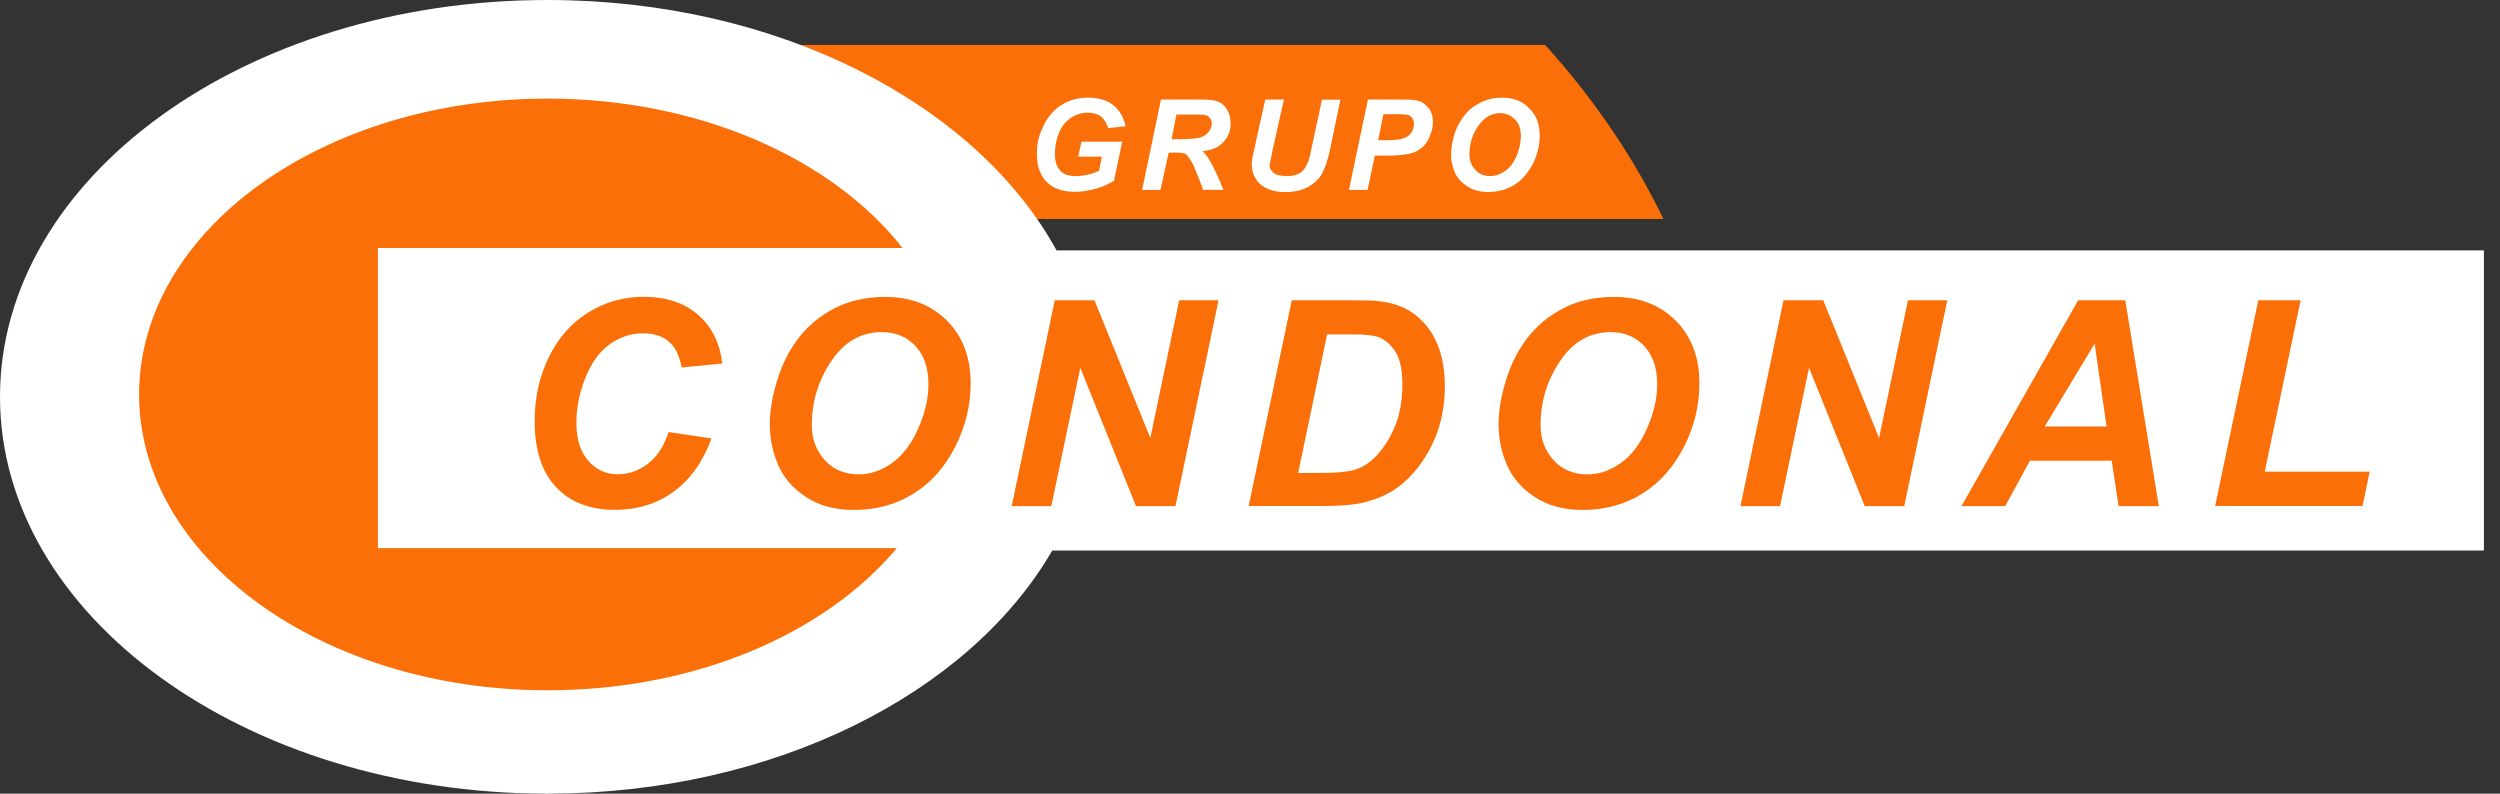 <?xml version="1.0" encoding="UTF-8"?>
<svg xmlns="http://www.w3.org/2000/svg" width="189" height="60" viewBox="0 0 189 60" fill="none">
  <rect x="0" y="0" width="189" height="60" fill="#333333" stroke="none"/>
  <path fill-rule="evenodd" clip-rule="evenodd" d="M44.037 3.399H116.816C120.514 7.491 123.517 11.915 125.753 16.556H44.037V3.399Z" fill="#FB6F08"></path>
  <path d="M81.762 10.71H84.837L84.215 13.669C83.845 13.885 83.412 14.11 82.898 14.254C82.348 14.397 81.834 14.505 81.284 14.505C80.409 14.505 79.787 14.29 79.309 13.921C78.686 13.408 78.389 12.644 78.389 11.619C78.389 10.962 78.497 10.342 78.794 9.721C79.092 8.993 79.561 8.408 80.147 8.004C80.734 7.599 81.428 7.383 82.24 7.383C83.051 7.383 83.665 7.563 84.142 7.932C84.62 8.3 84.945 8.849 85.098 9.541L83.782 9.685C83.674 9.317 83.484 9.029 83.232 8.804C82.979 8.624 82.645 8.516 82.24 8.516C81.762 8.516 81.356 8.66 80.995 8.885C80.589 9.137 80.301 9.505 80.084 9.982C79.868 10.495 79.751 11.043 79.751 11.628C79.751 12.212 79.895 12.617 80.156 12.905C80.409 13.201 80.815 13.309 81.329 13.309C81.626 13.309 81.951 13.273 82.249 13.201C82.582 13.13 82.871 13.021 83.087 12.905L83.304 11.844H81.509L81.762 10.71ZM87.732 14.361H86.343L87.768 7.527H90.843C91.357 7.527 91.763 7.563 92.052 7.671C92.34 7.779 92.566 7.968 92.746 8.255C92.926 8.543 93.035 8.912 93.035 9.317C93.035 9.901 92.854 10.378 92.484 10.737C92.16 11.142 91.61 11.358 90.915 11.43C91.096 11.61 91.285 11.835 91.429 12.086C91.763 12.635 92.088 13.363 92.494 14.352H90.951C90.843 13.984 90.582 13.363 90.257 12.563C90.04 12.122 89.851 11.835 89.635 11.646C89.49 11.574 89.265 11.538 88.94 11.538H88.354L87.732 14.352V14.361ZM88.57 10.521H89.301C90.068 10.521 90.582 10.45 90.807 10.378C91.06 10.27 91.249 10.162 91.393 9.937C91.538 9.757 91.61 9.532 91.61 9.317C91.61 9.101 91.501 8.912 91.321 8.768C91.177 8.696 90.915 8.66 90.519 8.66H88.94L88.57 10.521ZM95.641 7.527H97.066L96.227 11.259L96.047 12.176C96.011 12.248 96.011 12.356 95.975 12.473C95.975 12.725 96.083 12.914 96.308 13.094C96.525 13.237 96.859 13.309 97.264 13.309C97.634 13.309 97.923 13.273 98.184 13.13C98.437 13.021 98.626 12.797 98.734 12.545C98.879 12.329 99.032 11.889 99.14 11.268L99.943 7.536H101.332L100.529 11.412C100.349 12.176 100.159 12.725 99.943 13.13C99.726 13.534 99.357 13.858 98.915 14.119C98.473 14.37 97.887 14.523 97.192 14.523C96.389 14.523 95.731 14.307 95.289 13.939C94.847 13.534 94.631 13.021 94.631 12.401C94.631 12.293 94.667 12.149 94.667 11.996C94.703 11.889 94.739 11.592 94.847 11.16L95.65 7.545L95.641 7.527ZM103.37 14.361H101.981L103.415 7.527H106.202C106.716 7.527 107.085 7.563 107.374 7.671C107.672 7.815 107.888 8.004 108.068 8.255C108.258 8.543 108.33 8.84 108.33 9.245C108.33 9.577 108.258 9.901 108.114 10.234C108.005 10.566 107.825 10.818 107.636 11.034C107.455 11.214 107.23 11.367 107.013 11.475C106.797 11.583 106.463 11.655 106.102 11.691C105.886 11.727 105.48 11.763 104.858 11.763H103.938L103.388 14.352L103.37 14.361ZM104.172 10.602H104.614C105.345 10.602 105.859 10.566 106.084 10.459C106.337 10.387 106.562 10.243 106.707 10.018C106.815 9.838 106.896 9.577 106.896 9.361C106.896 9.182 106.86 9.074 106.788 8.957C106.716 8.849 106.644 8.777 106.49 8.705C106.346 8.669 106.048 8.633 105.615 8.633H104.587L104.191 10.602H104.172ZM109.701 11.7C109.701 11.259 109.773 10.863 109.89 10.387C110.034 9.802 110.287 9.29 110.621 8.849C110.954 8.372 111.351 8.049 111.865 7.788C112.343 7.527 112.929 7.383 113.552 7.383C114.39 7.383 115.094 7.635 115.599 8.183C116.149 8.696 116.402 9.388 116.402 10.27C116.402 10.998 116.221 11.691 115.887 12.392C115.518 13.049 115.085 13.597 114.499 13.966C113.912 14.335 113.254 14.514 112.524 14.514C111.865 14.514 111.351 14.37 110.909 14.074C110.467 13.786 110.143 13.417 109.953 12.977C109.809 12.536 109.692 12.14 109.692 11.7H109.701ZM111.09 11.664C111.09 12.14 111.234 12.545 111.532 12.833C111.82 13.165 112.19 13.309 112.668 13.309C113.038 13.309 113.398 13.201 113.768 12.941C114.138 12.689 114.426 12.32 114.643 11.807C114.859 11.295 114.977 10.782 114.977 10.306C114.977 9.757 114.832 9.317 114.535 9.029C114.237 8.732 113.876 8.552 113.434 8.552C112.74 8.552 112.19 8.885 111.748 9.541C111.306 10.162 111.09 10.89 111.09 11.664Z" fill="white"></path>
  <path fill-rule="evenodd" clip-rule="evenodd" d="M41.386 0C58.855 0 73.798 7.86 79.876 18.93H187.783V41.619H79.552C73.293 52.401 58.566 60 41.386 60C18.533 60 0 46.556 0 30C0 13.444 18.533 0 41.386 0Z" fill="white"></path>
  <path d="M50.548 32.662L53.785 33.147C53.154 34.892 52.207 36.232 50.944 37.158C49.682 38.084 48.203 38.543 46.507 38.543C44.596 38.543 43.107 37.968 42.034 36.825C40.961 35.683 40.42 34.02 40.42 31.834C40.42 30.063 40.781 28.444 41.502 26.978C42.224 25.513 43.225 24.388 44.496 23.606C45.777 22.824 47.166 22.437 48.672 22.437C50.358 22.437 51.729 22.887 52.766 23.795C53.812 24.694 54.426 25.926 54.606 27.482L51.531 27.779C51.359 26.87 51.035 26.214 50.548 25.809C50.061 25.405 49.411 25.198 48.609 25.198C47.725 25.198 46.895 25.468 46.12 26.007C45.353 26.547 44.731 27.383 44.271 28.525C43.811 29.667 43.576 30.809 43.576 31.951C43.576 33.201 43.874 34.164 44.478 34.838C45.074 35.522 45.822 35.854 46.715 35.854C47.544 35.854 48.302 35.584 48.996 35.045C49.691 34.505 50.205 33.714 50.548 32.653V32.662Z" fill="#FB6F08"></path>
  <path d="M58.195 32.158C58.195 31.241 58.331 30.27 58.61 29.254C58.971 27.887 59.521 26.7 60.261 25.701C61 24.694 61.938 23.903 63.065 23.318C64.193 22.734 65.473 22.446 66.916 22.446C68.846 22.446 70.406 23.049 71.597 24.245C72.787 25.441 73.382 27.023 73.382 29.002C73.382 30.648 72.995 32.23 72.219 33.768C71.443 35.306 70.397 36.484 69.072 37.311C67.746 38.139 66.249 38.552 64.571 38.552C63.119 38.552 61.893 38.219 60.91 37.563C59.927 36.907 59.223 36.088 58.818 35.117C58.403 34.146 58.204 33.166 58.204 32.167L58.195 32.158ZM61.37 32.095C61.37 33.166 61.694 34.056 62.353 34.784C63.002 35.504 63.868 35.863 64.932 35.863C65.798 35.863 66.628 35.575 67.43 35.009C68.233 34.442 68.891 33.579 69.405 32.419C69.928 31.259 70.19 30.135 70.19 29.038C70.19 27.815 69.856 26.852 69.198 26.151C68.54 25.45 67.701 25.108 66.673 25.108C65.103 25.108 63.832 25.836 62.849 27.293C61.866 28.75 61.379 30.351 61.379 32.095H61.37Z" fill="#FB6F08"></path>
  <path d="M88.876 38.264H85.882L81.67 27.806L79.478 38.264H76.484L79.74 22.698H82.743L86.964 33.111L89.146 22.698H92.122L88.867 38.264H88.876Z" fill="#FB6F08"></path>
  <path d="M94.396 38.264L97.66 22.698H101.863C103.035 22.698 103.784 22.716 104.109 22.752C104.758 22.815 105.326 22.95 105.84 23.147C106.345 23.345 106.805 23.624 107.22 23.984C107.635 24.343 107.996 24.775 108.293 25.27C108.591 25.773 108.825 26.349 108.988 27.005C109.15 27.662 109.231 28.372 109.231 29.155C109.231 30.836 108.906 32.32 108.266 33.615C107.626 34.91 106.814 35.944 105.849 36.709C105.101 37.302 104.145 37.743 102.963 38.022C102.296 38.174 101.268 38.255 99.888 38.255H94.387L94.396 38.264ZM98.129 35.755H99.762C100.943 35.755 101.791 35.683 102.323 35.539C102.855 35.396 103.333 35.126 103.775 34.73C104.406 34.155 104.938 33.39 105.371 32.437C105.804 31.484 106.021 30.36 106.021 29.065C106.021 27.959 105.84 27.131 105.479 26.574C105.119 26.016 104.677 25.647 104.154 25.468C103.784 25.342 103.126 25.279 102.188 25.279H100.33L98.138 35.764L98.129 35.755Z" fill="#FB6F08"></path>
  <path d="M113.289 32.158C113.289 31.241 113.424 30.27 113.704 29.254C114.065 27.887 114.615 26.7 115.354 25.701C116.094 24.694 117.032 23.903 118.159 23.318C119.286 22.734 120.567 22.446 122.01 22.446C123.94 22.446 125.5 23.049 126.69 24.245C127.881 25.441 128.476 27.023 128.476 29.002C128.476 30.648 128.088 32.23 127.313 33.768C126.537 35.306 125.491 36.484 124.165 37.311C122.84 38.139 121.343 38.552 119.665 38.552C118.213 38.552 116.987 38.219 116.004 37.563C115.021 36.907 114.317 36.088 113.911 35.117C113.496 34.146 113.298 33.166 113.298 32.167L113.289 32.158ZM116.464 32.095C116.464 33.166 116.788 34.056 117.447 34.784C118.096 35.504 118.962 35.863 120.026 35.863C120.892 35.863 121.721 35.575 122.524 35.009C123.327 34.442 123.985 33.579 124.499 32.419C125.022 31.259 125.284 30.135 125.284 29.038C125.284 27.815 124.95 26.852 124.292 26.151C123.633 25.45 122.795 25.108 121.766 25.108C120.197 25.108 118.926 25.836 117.943 27.293C116.96 28.75 116.473 30.351 116.473 32.095H116.464Z" fill="#FB6F08"></path>
  <path d="M143.97 38.264H140.975L136.764 27.806L134.572 38.264H131.578L134.834 22.698H137.837L142.058 33.111L144.24 22.698H147.216L143.96 38.264H143.97Z" fill="#FB6F08"></path>
  <path d="M159.652 34.829H153.466L151.59 38.264H148.289L157.109 22.698H160.671L163.206 38.264H160.166L159.643 34.829H159.652ZM159.256 32.239L158.354 25.98L154.584 32.239H159.256Z" fill="#FB6F08"></path>
  <path d="M167.462 38.264L170.727 22.698H173.928L171.214 35.656H179.15L178.609 38.255H167.453L167.462 38.264Z" fill="#FB6F08"></path>
  <path fill-rule="evenodd" clip-rule="evenodd" d="M41.386 7.455C52.884 7.455 62.922 11.988 68.234 18.75H28.571V41.439H67.801C62.381 47.905 52.605 52.185 41.395 52.185C24.359 52.185 10.516 42.176 10.516 29.82C10.516 17.464 24.359 7.455 41.386 7.455Z" fill="#FB6F08"></path>
</svg>
